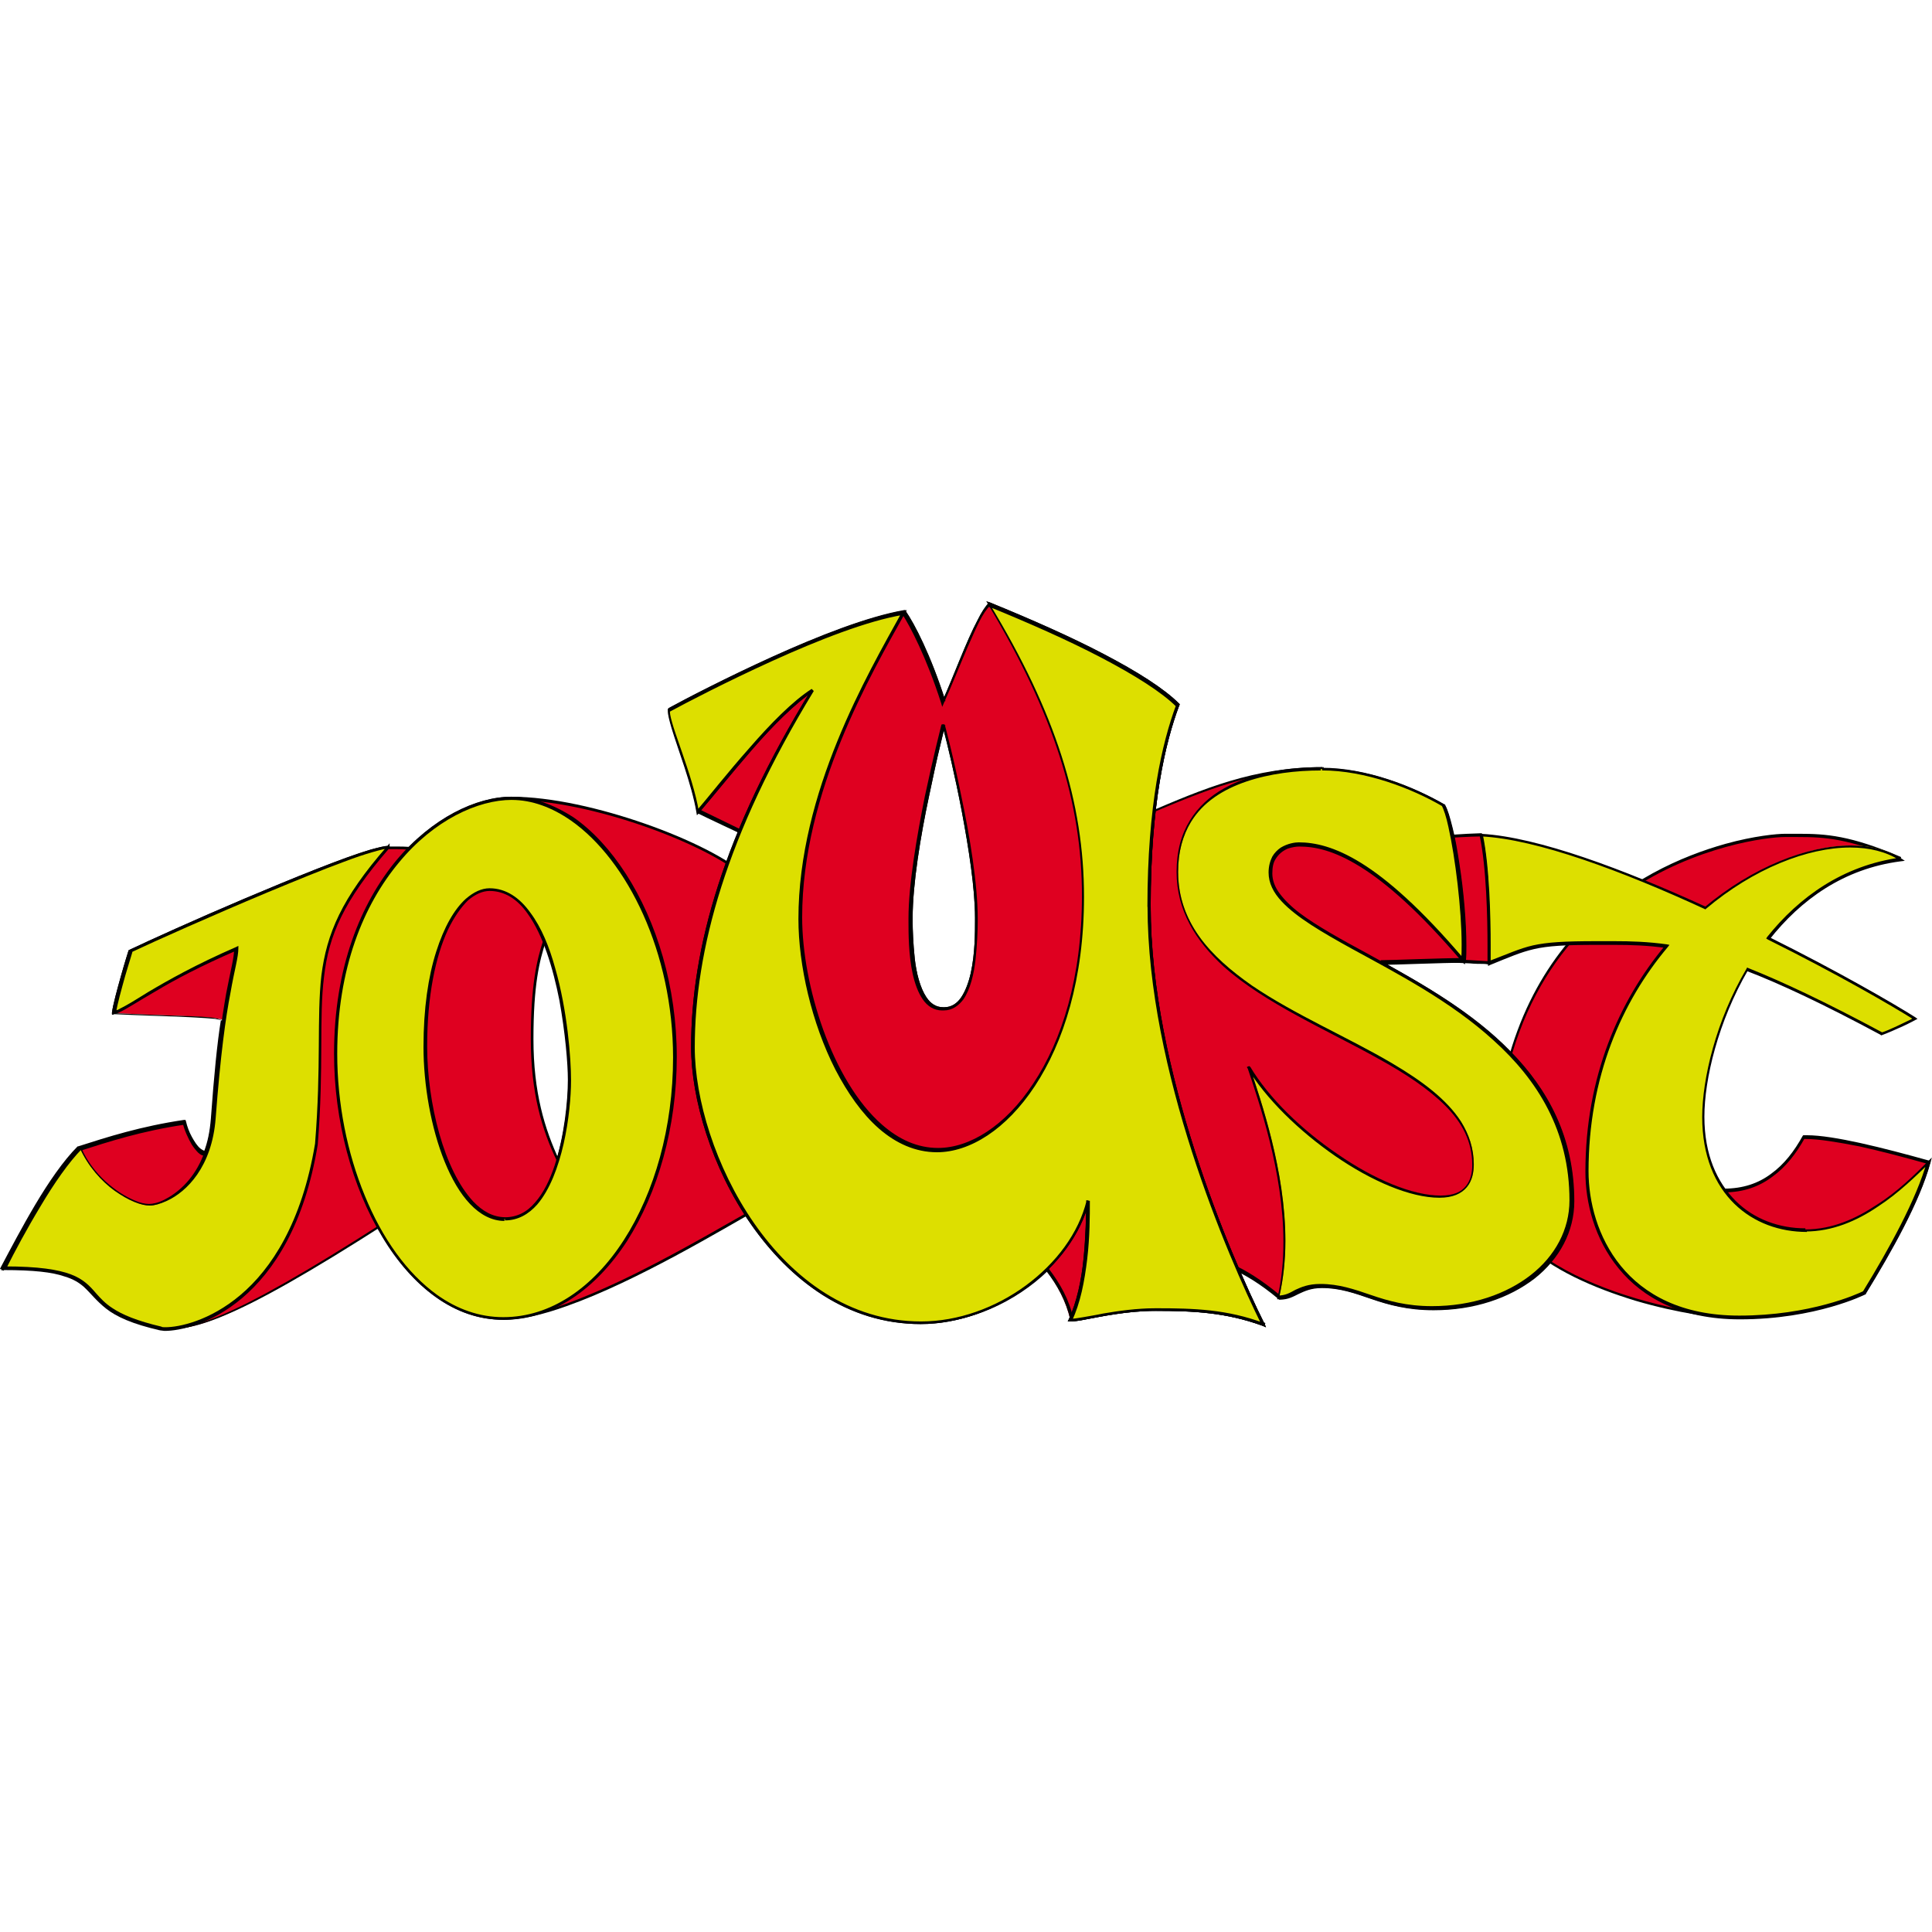 <?xml version="1.0" encoding="utf-8"?>
<!-- Generator: Adobe Illustrator 26.5.0, SVG Export Plug-In . SVG Version: 6.00 Build 0)  -->
<svg version="1.1" id="Layer_1" xmlns="http://www.w3.org/2000/svg" xmlns:xlink="http://www.w3.org/1999/xlink" x="0px" y="0px"
	 viewBox="0 0 512 512" style="enable-background:new 0 0 512 512;" xml:space="preserve">
<style type="text/css">
	.st0{fill:#DF0020;}
	.st1{fill:#DDDF00;}
</style>
<g id="XMLID_1_">
	<path id="XMLID_3_" class="st0" d="M102.83,224.6c-7.01,0-56.48,21.86-68.4,27.61c0,0-3.78,12.19-4.34,16.26
		c16.54,0.84,29.15,0.84,29.15,2.1c-0.84,6.17-1.82,14.58-2.66,26.21c-0.28,3.36-0.98,6.31-1.82,8.83c-2.1,0-4.77-4.63-5.61-8.13
		c-11.35,1.68-20.18,4.49-28.03,7.01c-7.43,7.43-15.7,22.99-20.32,31.82c31.82,0,15.14,9.95,41.63,15.98
		c7.71,0,15.56,0.42,60.83-28.87c0-43.73,8.69-97.69,7.57-97.97C108.43,224.32,103.95,224.6,102.83,224.6z"/>
	<path id="XMLID_4_" d="M102.83,224.6v-0.42c-0.98,0-2.52,0.42-4.63,0.98c-7.15,2.1-20.6,7.57-33.5,13.03
		c-12.89,5.47-25.23,11.07-30.55,13.6l-0.14,0.14v0.14c0,0-0.98,3.08-1.96,6.59c-0.98,3.5-2.1,7.57-2.38,9.67v0.42h0.42
		c8.27,0.42,15.56,0.56,20.74,0.84c2.66,0.14,4.77,0.28,6.17,0.42c0.7,0.14,1.26,0.28,1.54,0.28c0.14,0,0.28,0.14,0.28,0.14l0,0l0,0
		h-0.14l0,0l0,0h-0.14l0.14-0.14h-0.14v0.14l0.14-0.14h-0.14h0.42h-0.42c-0.98,6.17-1.82,14.58-2.66,26.21l0,0
		c-0.28,3.36-0.84,6.17-1.82,8.69l0.42,0.14v-0.28c-0.28,0-0.84-0.28-1.4-0.7c-0.84-0.7-1.54-1.82-2.24-3.08
		c-0.7-1.26-1.26-2.8-1.54-4.06l-0.14-0.42h-0.42c-11.35,1.68-20.18,4.49-28.03,7.01h-0.14l0,0c-3.78,3.78-7.71,9.53-11.21,15.42
		c-3.5,5.89-6.73,12.05-9.11,16.54l-0.28,0.56h0.98c7.99,0,12.89,0.56,16.12,1.68c2.38,0.7,3.92,1.68,5.19,2.8
		c1.82,1.68,3.22,3.64,5.89,5.75c2.66,2.1,6.87,4.06,14.3,5.75l0,0l0,0c0.28,0,0.42,0,0.7,0c3.78,0,7.99-0.14,16.54-3.78
		c8.69-3.64,21.86-10.93,43.87-25.09l0.14-0.14l0,0c0-20.6,1.96-43.59,3.78-61.95c0.98-9.25,1.96-17.38,2.66-23.55
		c0.42-3.08,0.7-5.75,0.84-7.71c0.28-1.96,0.28-3.36,0.28-4.2c0-0.14,0-0.28,0-0.42v-0.14l-0.14-0.14l-0.14-0.14l-0.14,0.42
		l0.14-0.42c-1.54-0.7-3.78-0.7-5.61-0.7c-1.26,0-2.38,0-2.8,0v0.28v0.42c0.56,0,1.54,0,2.8,0c1.82,0,3.92,0.14,5.33,0.7l0,0l0,0
		l0.14-0.28l-0.28,0.28l0.14,0.14l0.14-0.28l-0.28,0.28l0.14-0.14h-0.28v0.14l0.14-0.14h-0.28c0,0,0,0.14,0,0.42
		c0,0.7-0.14,2.1-0.28,4.06c-1.54,14.02-7.43,57.18-7.43,93.35h0.42l-0.28-0.28c-22,14.16-35.18,21.44-43.73,25.09
		c-8.55,3.64-12.61,3.78-16.26,3.78c-0.28,0-0.42,0-0.7,0v0.42l0.14-0.42c-6.59-1.54-10.51-3.22-13.03-4.91
		c-1.96-1.26-3.22-2.66-4.34-3.92c-1.68-1.96-3.36-3.78-6.73-5.05s-8.55-2.1-17.52-2.1v0.42l0.42,0.14
		c2.24-4.49,5.47-10.51,9.11-16.54c3.5-5.89,7.43-11.63,11.07-15.28l-0.28-0.28l0.14,0.42c7.85-2.52,16.54-5.33,27.89-7.01v-0.42
		l-0.42,0.14c0.42,1.82,1.4,3.92,2.38,5.61c0.56,0.84,1.12,1.54,1.68,2.1c0.56,0.56,1.26,0.84,1.82,0.84h0.28l0.14-0.28
		c0.98-2.52,1.54-5.47,1.82-8.83l0,0l0,0c0.84-11.63,1.82-20.04,2.66-26.21l0,0l0,0c0-0.14,0-0.28-0.14-0.28
		c-0.14-0.14-0.28-0.28-0.42-0.42c-0.28-0.14-0.7-0.28-1.26-0.42c-1.96-0.42-5.61-0.56-10.37-0.7s-10.79-0.42-17.38-0.7v0.42h0.42
		c0.28-1.96,1.4-6.03,2.38-9.53c0.56-1.82,0.98-3.36,1.4-4.63c0.42-1.26,0.56-1.96,0.56-1.96l-0.42-0.14l0.14,0.42
		c5.89-2.8,21.3-9.67,36.02-15.84c7.43-3.08,14.58-6.03,20.32-8.13c2.94-1.12,5.47-1.96,7.43-2.52c1.96-0.56,3.5-0.98,4.34-0.98
		v-0.98H102.83z"/>
	<path id="XMLID_5_" class="st1" d="M102.83,224.6c-7.01,0-56.48,21.86-68.4,27.61c0,0-3.78,12.19-4.34,16.26
		c2.66,0,11.07-7.57,32.38-16.82c0,4.91-3.5,11.63-5.89,45.13c-1.4,16.96-12.75,22.71-16.96,22.71c-4.34,0-14.02-5.47-18.36-15.14
		c-7.43,7.43-15.7,22.99-20.32,31.82c31.82,0,15.14,9.95,41.63,15.98c5.19,0.84,33.78-3.78,41.35-48.92
		C87.13,261.61,78.72,252.22,102.83,224.6L102.83,224.6z"/>
	<path id="XMLID_6_" d="M102.83,224.6v-0.42c-0.98,0-2.52,0.42-4.63,0.98c-7.15,2.1-20.6,7.57-33.5,13.03
		c-12.89,5.47-25.23,11.07-30.55,13.6l-0.14,0.14v0.14c0,0-0.98,3.08-1.96,6.59c-0.98,3.5-2.1,7.57-2.38,9.67v0.42h0.42
		c0.42,0,0.84-0.14,1.4-0.42c1.96-0.84,5.05-2.94,9.95-5.75c4.91-2.94,11.77-6.59,21.16-10.65l-0.14-0.42h-0.42
		c0,2.38-0.84,5.19-2.1,11.77c-1.12,6.45-2.66,16.54-3.92,33.36l0,0c-0.7,8.41-3.78,14.02-7.29,17.52c-1.68,1.68-3.5,2.94-5.19,3.78
		c-1.68,0.84-3.08,1.12-4.06,1.12c-0.98,0-2.38-0.28-3.92-0.98c-4.63-1.96-10.93-6.73-14.02-13.88l-0.28-0.56l-0.42,0.42
		c-3.78,3.78-7.71,9.53-11.21,15.42s-6.73,12.05-9.11,16.54l-0.28,0.56h0.7c7.99,0,12.89,0.56,16.12,1.68
		c2.38,0.7,3.92,1.68,5.19,2.8c1.82,1.68,3.22,3.64,5.89,5.75c2.66,2.1,6.87,4.06,14.3,5.75l0,0l0,0c0.28,0,0.84,0.14,1.26,0.14
		c3.78,0,12.19-1.68,20.46-8.69s16.54-19.34,20.04-40.65l0,0l0,0c1.68-20.88,0.28-33.64,1.68-44.57
		c1.26-10.93,5.19-20.04,17.1-33.78L102.83,224.6h-0.42l0,0H102.83v-0.42V224.6h0.42l0,0v-1.12l-0.7,0.84
		c-12.05,13.74-15.98,23.13-17.38,34.2c-1.26,11.07,0,23.83-1.68,44.57h0.42h-0.42c-3.5,21.02-11.63,33.22-19.76,40.09
		c-8.13,6.87-16.26,8.55-19.9,8.55c-0.42,0-0.84,0-1.12-0.14v0.42l0.14-0.42c-6.59-1.54-10.51-3.22-13.03-4.91
		c-1.96-1.26-3.22-2.66-4.34-3.92c-1.68-1.96-3.36-3.78-6.73-5.05c-3.36-1.26-8.55-2.1-17.52-2.1v0.42l0.42,0.14
		c2.24-4.49,5.47-10.51,9.11-16.54c3.5-5.89,7.43-11.63,11.07-15.28l-0.28-0.28l-0.42,0.14c2.24,4.91,5.75,8.83,9.25,11.35
		c1.82,1.26,3.5,2.24,5.19,2.94c1.68,0.7,3.08,0.98,4.2,0.98c1.12,0,2.66-0.42,4.49-1.26c5.19-2.38,11.91-8.97,12.89-21.86l0,0l0,0
		c1.26-16.68,2.66-26.77,3.92-33.22c1.12-6.45,2.1-9.39,2.1-11.91v-0.56l-0.56,0.28c-10.65,4.63-18.08,8.83-23.27,11.91
		c-2.52,1.54-4.49,2.8-6.03,3.64c-0.7,0.42-1.4,0.7-1.82,0.98c-0.56,0.28-0.84,0.28-1.12,0.28v0.42h0.42
		c0.28-1.96,1.4-6.03,2.38-9.53c0.56-1.82,0.98-3.36,1.4-4.63c0.42-1.26,0.56-1.96,0.56-1.96l-0.42-0.14l0.14,0.42
		c5.89-2.8,21.3-9.67,36.02-15.84c7.43-3.08,14.58-6.03,20.32-8.13c2.94-1.12,5.47-1.96,7.43-2.52c1.96-0.56,3.5-0.98,4.34-0.98
		h0.42v-0.42h-0.56V224.6z"/>
	<path id="XMLID_9_" class="st0" d="M197.57,232.31c-9.81-8.83-40.93-20.74-62.09-20.74c-18.22,0-46.67,22-46.67,67.7
		c0,35.32,18.92,70.22,44.43,70.22c18.92,0,54.52-22,67.7-29.29C201.08,320.19,207.38,241.14,197.57,232.31 M147.82,307.72
		c-3.92-8.41-6.87-18.22-6.87-32.38c0-14.16,1.54-20.88,3.36-26.21c5.19,12.33,6.73,29.71,6.73,37
		C151.04,291.74,150.2,300.29,147.82,307.72L147.82,307.72z"/>
	<path id="XMLID_12_" d="M197.85,232.03c-4.91-4.49-15.28-9.67-26.91-13.74c-11.63-4.06-24.81-7.15-35.46-7.15
		c-9.25,0-21.02,5.61-30.41,16.82c-9.39,11.35-16.54,28.31-16.54,51.3c0,17.66,4.77,35.32,12.75,48.49
		c3.92,6.59,8.83,12.19,14.16,15.98c5.47,3.92,11.49,6.03,17.94,6.03c4.77,0,10.65-1.4,16.82-3.64
		c18.64-6.59,41.21-20.32,51.02-25.79l0.14-0.14v-0.28c0,0,1.96-25.09,1.96-48.64c0-9.11-0.28-17.94-1.12-25.09
		c-0.42-3.5-0.98-6.59-1.68-9.11C199.96,234.84,199.12,233.01,197.85,232.03l-0.56,0.56c0.98,0.84,1.82,2.66,2.52,5.05
		c2.1,7.29,2.8,20.32,2.8,33.92c0,11.77-0.56,23.83-0.98,33.08c-0.28,4.63-0.56,8.41-0.7,11.21c-0.14,1.4-0.14,2.38-0.28,3.22
		c0,0.7-0.14,1.12-0.14,1.12h0.42l-0.14-0.42c-6.59,3.64-18.78,10.93-31.68,17.38c-6.45,3.22-13.03,6.17-19.2,8.41
		s-11.91,3.5-16.54,3.5c-6.31,0-12.19-2.1-17.52-5.89c-7.99-5.75-14.58-15-19.2-26.35c-4.63-11.21-7.29-24.39-7.29-37.56
		c0-22.71,7.01-39.52,16.4-50.74c9.25-11.21,20.88-16.54,29.85-16.54c10.51,0,23.55,2.94,35.18,7.01
		c11.63,4.06,21.86,9.25,26.63,13.6L197.85,232.03L197.85,232.03z M147.82,307.72l0.42-0.14c-3.92-8.41-6.87-18.08-6.87-32.24
		c0-14.16,1.54-20.74,3.36-26.07l-0.42-0.14l-0.42,0.14c5.19,12.19,6.73,29.71,6.73,36.72c0,5.47-0.84,14.02-3.22,21.58l0,0l0,0
		h0.42l0.42-0.14L147.82,307.72h0.42l0,0H147.82l0.42,0.14c2.38-7.57,3.22-16.12,3.22-21.72c0-7.29-1.54-24.67-6.73-37.14
		l-0.42-0.98l-0.28,0.98c-1.82,5.47-3.36,12.19-3.36,26.35c0,14.3,2.94,24.11,7.01,32.52l0.84-0.14H147.82z"/>
	<path id="XMLID_15_" class="st1" d="M135.62,211.43c-18.22,0-46.67,22-46.67,67.7c0,35.32,18.92,70.22,44.43,70.22
		s45.41-32.1,45.41-69.24S157.35,211.43,135.62,211.43 M133.94,323c-13.17,0-21.16-25.79-21.16-45.69
		c0-27.05,9.11-41.63,16.96-41.63c16.96,0,21.16,38.68,21.16,50.46C151.04,297.77,147.26,323,133.94,323z"/>
	<path id="XMLID_18_" d="M135.62,211.15c-9.25,0-21.02,5.61-30.41,16.82c-9.39,11.35-16.54,28.31-16.54,51.3
		c0,17.66,4.77,35.32,12.75,48.49c3.92,6.59,8.83,12.19,14.16,15.98c5.47,3.92,11.49,6.03,17.94,6.03
		c12.89,0,24.39-8.13,32.66-20.88c8.13-12.75,13.17-30.13,13.17-48.78s-5.33-35.88-13.46-48.49c-4.06-6.31-8.83-11.49-13.88-15
		C146.56,213.11,141.09,211.15,135.62,211.15v0.84c5.33,0,10.65,1.96,15.7,5.47c15,10.51,27.05,35.04,27.05,62.79
		c0,18.5-4.91,35.74-13.03,48.35c-8.13,12.61-19.34,20.46-31.96,20.46c-6.31,0-12.19-2.1-17.52-5.89c-7.99-5.75-14.58-15-19.2-26.35
		c-4.63-11.21-7.29-24.39-7.29-37.56c0-22.71,7.01-39.52,16.4-50.74c9.25-11.21,20.88-16.54,29.85-16.54V211.15L135.62,211.15z
		 M133.94,323v-0.42c-3.22,0-6.03-1.54-8.55-4.2c-3.78-4.06-6.87-10.51-8.97-17.94c-2.1-7.43-3.22-15.7-3.22-23.13
		c0-13.46,2.24-23.83,5.47-30.83c1.68-3.5,3.5-6.03,5.33-7.85c1.96-1.68,3.92-2.52,5.75-2.52c4.06,0,7.43,2.24,10.09,6.03
		c4.06,5.61,6.73,14.44,8.41,22.99c1.54,8.55,2.24,16.68,2.24,21.02c0,5.75-0.98,15-3.5,22.71c-1.26,3.78-2.94,7.29-5.19,9.81
		c-2.1,2.52-4.77,3.92-7.99,3.92V323v0.42c3.5,0,6.31-1.68,8.55-4.2c3.36-3.92,5.61-9.95,7.01-16.12c1.4-6.17,1.96-12.47,1.96-16.82
		c0-5.89-0.98-18.5-4.2-29.71c-1.54-5.61-3.64-10.79-6.59-14.72c-2.8-3.92-6.45-6.45-10.79-6.45c-2.1,0-4.2,0.98-6.31,2.8
		c-3.08,2.8-5.75,7.43-7.85,14.02c-2.1,6.59-3.36,15-3.36,25.23c0,9.95,1.96,21.44,5.61,30.41c1.82,4.49,4.06,8.41,6.73,11.21
		c2.66,2.8,5.75,4.49,9.11,4.49V323H133.94z"/>
	<path id="XMLID_19_" class="st0" d="M503.68,227.55c-15.56-6.59-21.58-6.17-30.55-6.17s-77.09,8.69-77.09,90.82
		c0,26.49,49.06,36.86,64.89,36.86c20.04,0,33.08-6.59,33.08-6.59c6.87-11.21,14.3-24.39,17.1-34.62
		c-12.47-3.5-26.49-6.87-33.08-6.59c-4.63,8.13-10.93,14.3-21.16,14.3c-19.9-22.85,2.8-68.12,16.26-77.51
		C481.54,222.08,503.68,227.55,503.68,227.55z"/>
	<path id="XMLID_20_" d="M503.68,227.55l0.14-0.42c-13.46-5.75-19.9-6.17-27.19-6.17c-1.12,0-2.24,0-3.5,0
		c-2.24,0-8.27,0.56-15.84,2.66c-11.49,3.22-26.91,9.81-39.38,23.41s-22.15,34.2-22.15,65.03c0,6.73,3.08,12.47,7.99,17.24
		c7.29,7.15,18.64,12.05,29.71,15.42c10.93,3.22,21.58,4.77,27.61,4.77c20.18,0,33.22-6.59,33.22-6.59h0.14v-0.14
		c6.87-11.21,14.3-24.39,17.1-34.62l0.14-0.42l-0.42-0.14c-6.03-1.68-12.33-3.36-18.08-4.63s-10.79-2.1-14.3-2.1
		c-0.28,0-0.56,0-0.7,0h-0.28l-0.14,0.14c-2.24,4.06-4.91,7.57-8.41,10.09c-3.36,2.52-7.43,3.92-12.47,3.92v0.42l0.28-0.28
		c-5.47-6.31-7.71-14.44-7.71-23.13c0-10.93,3.64-22.85,8.41-32.66c4.77-9.95,10.79-17.8,15.56-21.16h0.14v-0.14
		c2.52-4.63,6.03-7.43,9.95-8.97c3.92-1.68,8.13-2.1,11.63-2.1c2.38,0,4.49,0.28,6.03,0.42c0.7,0.14,1.4,0.28,1.68,0.28
		c0.14,0,0.42,0.14,0.42,0.14c0.14,0,0.14,0,0.14,0l0.28-0.7L503.68,227.55l0.14-0.42c0,0-3.64-0.84-8.55-0.84
		c-3.64,0-7.99,0.42-12.05,2.1c-4.06,1.68-7.85,4.63-10.37,9.39l0.42,0.14l-0.28-0.28c-4.91,3.5-10.93,11.49-15.84,21.44
		c-4.77,9.95-8.41,21.86-8.41,33.08c0,8.83,2.24,17.1,7.85,23.69l0.14,0.14h0.14c5.19,0,9.39-1.54,12.89-4.2
		c3.5-2.52,6.31-6.17,8.55-10.23l-0.42-0.14v0.42c0.28,0,0.42,0,0.7,0c3.36,0,8.41,0.84,14.16,1.96c5.75,1.26,12.05,2.94,18.08,4.63
		l0.14-0.42l-0.42-0.14c-2.8,10.09-10.09,23.27-16.96,34.48l0.28,0.28l-0.14-0.42c0,0,0,0-0.14,0.14c-1.4,0.7-14.02,6.45-32.8,6.45
		c-7.85,0-23.97-2.66-38.12-8.55c-7.15-2.94-13.74-6.73-18.5-11.35c-4.77-4.63-7.85-10.09-7.85-16.68
		c0-40.93,16.96-63.49,35.04-75.83c8.97-6.17,18.36-9.81,25.93-11.91c7.57-2.1,13.46-2.66,15.7-2.66c1.12,0,2.38,0,3.5,0
		c7.29,0,13.46,0.42,26.91,6.03L503.68,227.55l0.14-0.42L503.68,227.55z"/>
	<path id="XMLID_21_" class="st1" d="M478.45,325.94c-14.02,0-27.19-9.67-27.19-29.99c0-9.95,3.64-25.37,11.77-39.1
		c9.11,3.5,20.46,8.97,35.6,16.96c3.08-0.98,8.97-4.06,8.97-4.06c-5.61-3.64-20.74-12.33-38.82-21.3
		c8.27-10.51,19.76-18.92,35.04-20.88c-11.49-7.57-33.36-2.66-51.72,12.89c-21.72-9.95-44.57-18.5-59.29-19.2
		c2.52,11.91,2.1,34.06,2.1,34.06c10.37-4.06,11.21-5.33,28.45-5.33c6.31,0,11.77-0.14,18.5,0.84
		c-12.19,14.44-21.02,34.62-21.02,59.71c0,15.98,9.67,38.68,40.37,38.68c20.04,0,33.08-6.59,33.08-6.59
		c6.87-11.21,14.3-24.39,17.1-34.62C504.1,314.73,492.47,325.94,478.45,325.94z"/>
	<path id="XMLID_22_" d="M478.45,325.94v-0.42c-6.87,0-13.6-2.38-18.5-7.29s-8.27-12.19-8.27-22.29c0-9.95,3.64-25.23,11.63-38.96
		l-0.42-0.14l-0.14,0.42c9.11,3.5,20.46,8.83,35.6,16.96l0.14,0.14h0.14c1.54-0.56,3.78-1.54,5.61-2.38s3.36-1.68,3.36-1.68
		l0.56-0.28l-0.56-0.42c-5.75-3.64-20.74-12.33-38.82-21.3l-0.14,0.42l0.28,0.28c8.27-10.51,19.62-18.78,34.76-20.74l1.12-0.14
		l-0.84-0.56c-3.64-2.38-8.27-3.5-13.46-3.5c-11.63,0-26.07,5.75-38.82,16.4l0.28,0.28l0.14-0.42
		c-21.72-9.95-44.57-18.5-59.43-19.34h-0.56l0.14,0.56c1.82,8.41,2.1,22.15,2.1,29.29c0,1.4,0,2.52,0,3.36c0,0.84,0,1.26,0,1.26V256
		l0.56-0.28c5.19-2.1,7.99-3.36,11.63-4.2c3.64-0.84,8.13-1.12,16.68-1.12c1.54,0,3.08,0,4.49,0c4.49,0,8.97,0.14,13.88,0.84v-0.42
		l-0.28-0.28c-12.19,14.58-21.16,34.76-21.16,59.99c0,8.13,2.38,17.8,8.83,25.65c6.31,7.71,16.54,13.46,32.1,13.46
		c20.18,0,33.22-6.59,33.22-6.59h0.14v-0.14c6.87-11.21,14.3-24.39,17.1-34.62l0.42-1.54l-1.12,1.12
		c-3.36,3.36-7.99,7.99-13.6,11.49c-5.47,3.64-11.77,6.45-18.78,6.45L478.45,325.94l0,0.42c7.15,0,13.6-2.8,19.2-6.59
		c5.61-3.64,10.23-8.27,13.74-11.63l-0.28-0.28l-0.42-0.14c-2.8,10.09-10.09,23.27-16.96,34.48l0.28,0.28l-0.14-0.42
		c0,0,0,0-0.14,0.14c-1.4,0.7-14.02,6.45-32.8,6.45c-15.28,0-25.23-5.61-31.4-13.17c-6.17-7.57-8.55-17.1-8.55-25.09
		c0-24.95,8.83-44.99,21.02-59.43l0.42-0.56l-0.7-0.14c-5.05-0.7-9.53-0.84-14.02-0.84c-1.54,0-2.94,0-4.49,0
		c-8.69,0-13.17,0.28-16.96,1.12c-3.64,0.84-6.59,2.24-11.77,4.2l0.14,0.42h0.42c0,0,0-1.82,0-4.63c0-7.15-0.28-20.88-2.1-29.43
		l-0.42,0.14v0.42c14.72,0.7,37.56,9.25,59.15,19.2l0.28,0.14l0.14-0.14c12.61-10.65,26.91-16.26,38.26-16.26
		c5.05,0,9.53,1.12,13.03,3.36l0.28-0.28v-0.42c-15.28,2.1-26.91,10.51-35.32,21.02l-0.28,0.42l0.42,0.28
		c18.08,8.97,33.08,17.66,38.82,21.3l0.28-0.28l-0.14-0.42c0,0-0.42,0.14-0.98,0.56c-1.82,0.84-5.61,2.8-7.85,3.5l0.14,0.42
		l0.14-0.42c-15.14-8.13-26.49-13.46-35.6-17.1l-0.28-0.14l-0.14,0.28c-8.13,13.74-11.77,29.29-11.77,39.38
		c0,10.23,3.36,17.94,8.55,22.99c5.19,5.05,12.05,7.43,19.2,7.43v-0.56H478.45z"/>
	<path id="XMLID_23_" class="st0" d="M394.5,255.16c0,0,0.56-22.15-2.1-34.06c-9.39,0.28-19.34,1.54-19.34,1.54l6.59,31.82
		C386.37,254.74,394.5,255.16,394.5,255.16z"/>
	<path id="XMLID_24_" d="M394.5,255.16h0.42c0,0,0-1.82,0-4.63c0-7.15-0.28-20.88-2.1-29.43l-0.14-0.28h-0.28
		c-9.39,0.28-19.34,1.54-19.34,1.54h-0.42l6.73,32.52h0.28c3.36,0.14,7.01,0.28,9.81,0.42c1.4,0.14,2.66,0.14,3.5,0.14
		c0.84,0,1.4,0.14,1.4,0.14h0.42v-0.42L394.5,255.16v-0.42c0,0-8.13-0.56-14.72-0.7v0.42l0.42-0.14l-6.59-31.82l-0.42,0.14v0.42
		c0,0,0.56-0.14,1.68-0.14c3.22-0.42,10.51-1.12,17.66-1.26v-0.42l-0.42,0.14c1.82,8.41,2.1,22.15,2.1,29.29c0,1.4,0,2.52,0,3.36
		c0,0.84,0,1.26,0,1.26L394.5,255.16v-0.42V255.16z"/>
	<path id="XMLID_25_" class="st0" d="M350.49,203.72c11.49,0,23.97,4.77,32.1,9.53c2.8,4.77,6.17,29.85,5.33,41.07
		c-6.17,0-18.5,0.56-21.86,0.56c22.85,12.47,50.6,29.43,50.6,63.07c0,15.84-15.56,28.45-36.86,28.45c-13.46,0-20.04-5.89-29.57-5.89
		c-6.17,0-7.01,3.08-11.21,3.08c-9.95-8.41-16.12-9.39-18.92-9.95c-23.41-63.63-22.15-81.57-15.98-118.01
		C318.95,209.47,332.27,203.72,350.49,203.72L350.49,203.72z"/>
	<path id="XMLID_26_" d="M350.49,203.72v0.42c11.49,0,23.83,4.77,31.96,9.53l0.14-0.42l-0.42,0.14c0.56,0.98,1.26,3.08,1.82,5.75
		c1.82,8.13,3.5,21.86,3.5,31.12c0,1.4,0,2.8-0.14,4.06h0.42v-0.42c-6.17,0-18.64,0.56-21.86,0.56l-0.14,0.7
		c11.35,6.31,23.97,13.6,33.78,23.55c9.81,9.95,16.68,22.43,16.68,39.1c0,7.71-3.78,14.72-10.23,19.76
		c-6.45,5.05-15.56,8.27-26.21,8.27c-6.73,0-11.63-1.4-16.12-2.94s-8.55-2.94-13.46-2.94c-3.22,0-5.05,0.84-6.59,1.54
		c-1.54,0.84-2.66,1.54-4.77,1.54v0.42l0.28-0.28c-5.05-4.2-9.11-6.59-12.19-7.99c-3.22-1.4-5.47-1.82-6.87-2.1l-0.14,0.42
		l0.42-0.14c-14.86-40.51-19.76-62.51-19.76-82.55c0-11.35,1.54-22.15,3.78-35.32h-0.42l0.14,0.42c15-6.31,28.17-12.05,46.25-12.05
		h0.7l-0.42-0.7L350.49,203.72v0.42V203.72l-0.28,0.28l0,0L350.49,203.72v-0.42c-18.22,0-31.68,5.75-46.67,12.19l-0.14,0.14v0.28
		c-2.24,13.17-3.78,23.97-3.78,35.46c0,20.18,4.91,42.19,19.9,82.83l0.14,0.28h0.28c1.4,0.28,3.5,0.56,6.59,1.96
		c3.08,1.4,7.01,3.64,12.05,7.85l0.14,0.14h0.14c2.24,0,3.64-0.84,5.05-1.54c1.54-0.7,3.22-1.54,6.17-1.54
		c4.77,0,8.69,1.4,13.17,2.94c4.49,1.54,9.53,2.94,16.4,2.94c10.79,0,20.04-3.22,26.77-8.41c6.59-5.19,10.51-12.47,10.51-20.46
		c0-16.96-7.01-29.71-16.96-39.81c-9.81-10.09-22.57-17.38-33.92-23.69l-0.14,0.42v0.42c3.36,0,15.84-0.56,21.86-0.56h0.42v-0.42
		c0.14-1.26,0.14-2.52,0.14-4.06c0-6.17-0.7-14.44-1.82-21.58c-0.56-3.64-1.12-7.01-1.82-9.67c-0.7-2.8-1.26-4.77-1.96-6.03v-0.14
		h-0.14c-8.27-4.77-20.6-9.67-32.38-9.67h-0.7l0.42,0.7L350.49,203.72z"/>
	<path id="XMLID_27_" class="st1" d="M350.49,203.72c-17.8,0-38.26,5.61-38.26,27.33c0,40.51,78.35,44.57,78.35,77.51
		c0,4.2-1.68,8.41-8.69,8.41c-15.28,0-40.79-17.8-50.74-34.34c3.92,11.77,13.17,38.54,7.85,61.11c4.2,0,5.05-3.08,11.21-3.08
		c9.53,0,16.12,5.89,29.57,5.89c21.44,0,36.86-12.61,36.86-28.45c0-56.9-79.75-65.87-79.75-86.76c0-6.73,5.61-7.57,7.57-7.57
		c8.13,0,20.88,4.2,43.45,30.69c0.84-11.21-2.52-36.3-5.33-41.07C374.45,208.49,361.98,203.72,350.49,203.72L350.49,203.72z"/>
	<path id="XMLID_28_" d="M350.49,203.72v-0.42c-8.97,0-18.5,1.4-26.07,5.61c-3.78,2.1-6.87,4.91-9.11,8.55s-3.5,8.13-3.5,13.6
		c0,10.23,5.05,18.22,12.33,24.95c11.07,9.95,27.61,16.96,41.35,24.67c6.87,3.78,13.03,7.85,17.52,12.33
		c4.49,4.49,7.15,9.53,7.15,15.7c0,2.1-0.42,4.06-1.68,5.61s-3.22,2.52-6.73,2.52c-7.43,0-17.66-4.34-27.19-10.93
		c-9.53-6.45-18.36-15-23.27-23.27l-0.7,0.28c3.08,9.25,9.53,27.75,9.53,46.11c0,5.05-0.42,9.95-1.54,14.72l-0.14,0.56h0.56
		c2.24,0,3.64-0.84,5.05-1.54c1.54-0.7,3.22-1.54,6.17-1.54c4.77,0,8.69,1.4,13.17,2.94c4.49,1.54,9.53,2.94,16.4,2.94
		c10.79,0,20.04-3.22,26.77-8.41c6.59-5.19,10.51-12.47,10.51-20.46c0-14.3-5.05-25.65-12.61-34.9
		c-11.35-13.88-28.17-22.99-42.19-30.69c-7.01-3.78-13.32-7.29-17.8-10.65c-2.24-1.68-4.06-3.5-5.33-5.19
		c-1.26-1.68-1.96-3.5-1.96-5.33c0-1.68,0.28-2.94,0.84-3.78c0.84-1.4,1.96-2.24,3.22-2.8c1.26-0.42,2.38-0.56,3.08-0.56
		c4.06,0,9.11,0.98,16.12,5.33c7.01,4.34,15.7,11.91,27.05,25.23l0.7,0.7l0.14-0.98c0.14-1.26,0.14-2.52,0.14-4.06
		c0-6.17-0.7-14.44-1.82-21.58c-0.56-3.64-1.12-7.01-1.82-9.67c-0.7-2.8-1.26-4.77-1.96-6.03v-0.14h-0.14
		c-8.27-4.77-20.6-9.67-32.38-9.67v0.84l0,0v-0.84v0.28v-0.42l0,0v0.84c11.49,0,23.83,4.77,31.96,9.53l0.14-0.42l-0.42,0.14
		c0.56,0.98,1.26,3.08,1.82,5.75c1.82,8.13,3.5,21.86,3.5,31.12c0,1.4,0,2.8-0.14,4.06h0.42l0.28-0.28
		c-11.35-13.32-20.18-21.02-27.19-25.37c-7.01-4.34-12.33-5.47-16.54-5.47c-0.98,0-2.94,0.28-4.77,1.4
		c-0.84,0.56-1.68,1.4-2.24,2.38c-0.56,1.12-0.98,2.52-0.98,4.2c0,2.8,1.26,5.33,3.5,7.71c3.92,4.2,10.65,8.13,18.5,12.47
		c11.77,6.45,26.21,13.88,37.7,24.39c11.49,10.37,20.04,23.83,20.04,42.33c0,7.71-3.78,14.72-10.23,19.76
		c-6.45,5.05-15.56,8.27-26.21,8.27c-6.73,0-11.63-1.4-16.12-2.94c-4.49-1.54-8.55-2.94-13.46-2.94c-3.22,0-5.05,0.84-6.59,1.54
		c-1.54,0.84-2.66,1.54-4.77,1.54v0.42l0.42,0.14c1.12-4.91,1.68-9.95,1.68-15c0-18.5-6.45-37.14-9.53-46.39l-0.42,0.14l-0.28,0.14
		c5.05,8.41,13.88,16.96,23.41,23.55c9.53,6.59,19.9,11.07,27.61,11.07c3.64,0,5.89-1.12,7.29-2.8s1.82-3.92,1.82-6.03
		c0-4.2-1.26-7.99-3.36-11.35c-3.78-5.89-10.37-10.79-18.22-15.42c-11.63-6.87-25.79-12.89-37.14-20.6
		c-5.61-3.92-10.51-8.13-14.02-13.03c-3.5-4.91-5.61-10.51-5.61-17.1c0-5.33,1.26-9.67,3.36-13.17c3.22-5.33,8.55-8.69,14.72-10.79
		c6.17-2.1,13.17-2.94,19.76-2.94v-0.84v0.42H350.49z"/>
	<path id="XMLID_31_" class="st0" d="M283.63,349.77c3.22,0,12.61-2.94,22.71-2.94s18.64,0.42,28.45,3.92
		c-8.97-17.94-30.27-67.28-30.27-110.87c0-27.05,3.92-43.59,7.57-53.26c-7.85-7.85-28.73-17.94-50.04-26.63
		c-3.64,3.64-8.27,17.24-12.19,25.93c-3.92-12.19-8.27-20.46-10.37-23.69c-19.06,3.22-52.84,20.88-62.23,25.93
		c-0.42,3.22,5.75,16.54,7.57,27.05c2.52,1.26,11.07,5.33,11.07,5.33c-8.83,21.44-12.19,40.09-12.19,56.9
		c0,27.33,22,73.02,60.41,73.02c12.19,0,24.39-5.61,33.08-13.88C280.13,340.52,282.51,344.72,283.63,349.77 M250.13,267.35
		L250.13,267.35L250.13,267.35c-8.83-0.14-8.69-19.34-8.69-24.11c0-17.94,8.55-51.16,8.55-51.16l0,0c0,0,8.55,33.08,8.55,51.16
		C258.68,248.01,258.96,267.35,250.13,267.35z"/>
	<path id="XMLID_34_" d="M283.63,350.19c0.84,0,2.1-0.14,3.5-0.42c4.49-0.84,11.63-2.38,19.06-2.38c10.09,0,18.64,0.42,28.31,3.92
		l0.98,0.42l-0.42-0.98c-8.97-17.94-30.13-67.28-30.13-110.59c0-26.91,3.92-43.45,7.57-53.12l0.14-0.28l-0.14-0.14
		c-4.06-4.06-11.21-8.55-20.04-13.17c-8.83-4.63-19.34-9.25-29.99-13.6l-0.28-0.14l-0.14,0.14c-0.98,0.98-1.96,2.52-2.94,4.49
		c-3.08,5.75-6.45,15.14-9.39,21.58l0.42,0.14l0.42-0.14c-3.92-12.33-8.27-20.6-10.51-23.83l-0.14-0.28h-0.28
		c-9.67,1.68-22.85,6.87-34.9,12.33c-12.05,5.47-22.85,11.07-27.47,13.6l-0.14,0.14v0.28c0,0.14,0,0.28,0,0.28
		c0,0.98,0.42,2.52,0.98,4.49c1.68,5.61,5.33,14.86,6.59,22.29v0.14l0.14,0.14c2.52,1.26,11.21,5.33,11.21,5.33l0.14-0.42
		l-0.42-0.14c-8.83,21.44-12.19,40.23-12.19,57.04c0,13.74,5.47,32.1,15.84,46.95c10.37,14.86,25.51,26.49,44.99,26.49
		c12.33,0,24.67-5.61,33.36-14.02l-0.28-0.28l-0.28,0.28c3.08,3.92,5.33,8.13,6.45,13.03l0.84-0.14c-1.12-5.19-3.5-9.39-6.59-13.46
		l-0.28-0.42l-0.28,0.28c-8.55,8.27-20.74,13.88-32.8,13.88c-19.06,0-34.06-11.35-44.29-26.07s-15.7-32.94-15.7-46.53
		c0-16.68,3.5-35.32,12.19-56.76l0.14-0.42l-0.28-0.14c0,0-0.56-0.28-1.4-0.7c-2.52-1.26-7.85-3.78-9.81-4.77l-0.14,0.42h0.42
		c-0.84-5.05-2.8-10.93-4.49-15.84c-0.84-2.52-1.68-4.77-2.24-6.59c-0.56-1.82-0.98-3.36-0.98-4.2c0-0.14,0-0.14,0-0.28h-0.42
		l0.14,0.42c4.63-2.52,15.42-8.13,27.47-13.6s25.23-10.65,34.62-12.19v-0.42l-0.28,0.28c2.1,3.22,6.45,11.49,10.37,23.69l0.28,0.98
		l0.42-0.98c1.96-4.34,4.2-9.95,6.31-14.86c1.12-2.52,2.1-4.77,3.08-6.73c0.98-1.96,1.96-3.36,2.8-4.2l-0.28-0.28l-0.14,0.42
		c10.65,4.34,21.16,8.97,29.99,13.6c8.83,4.63,15.98,9.11,19.9,13.03l0.28-0.28l-0.42-0.14c-3.64,9.81-7.57,26.35-7.57,53.4
		c0,43.59,21.3,92.93,30.27,111.01l0.42-0.14l0.14-0.42c-9.81-3.64-18.5-3.92-28.59-3.92c-5.05,0-9.95,0.7-14.02,1.4
		c-1.96,0.42-3.78,0.7-5.33,0.98c-1.54,0.28-2.66,0.42-3.36,0.42v0.7H283.63z M250.13,267.35v-0.42l0,0V267.35h0.28l0,0v-0.42h-0.42
		c-1.96,0-3.36-0.98-4.49-2.66c-1.68-2.52-2.66-6.45-3.08-10.23c-0.42-3.92-0.56-7.71-0.56-9.95c0-0.28,0-0.7,0-0.84
		c0-8.97,2.1-21.72,4.34-32.24c1.12-5.33,2.1-9.95,2.94-13.32c0.42-1.68,0.7-3.08,0.98-4.06c0.28-0.98,0.42-1.4,0.42-1.4l-0.42-0.14
		v0.42l0,0v-0.42l-0.42,0.14c0,0,0.14,0.56,0.42,1.4c0.84,3.22,2.94,11.77,4.77,21.44c1.82,9.67,3.5,20.32,3.5,28.17
		c0,0.28,0,0.56,0,0.84c0,2.94,0,8.69-1.12,13.74c-0.56,2.52-1.4,4.77-2.52,6.45s-2.66,2.66-4.49,2.66l0,0l0,0L250.13,267.35v0.42
		c2.24,0,3.92-1.26,5.19-2.94c1.82-2.66,2.8-6.73,3.22-10.65c0.42-3.92,0.56-7.71,0.56-9.95c0-0.28,0-0.7,0-0.84
		c0-9.11-2.1-21.86-4.34-32.38c-2.1-10.51-4.34-18.78-4.34-18.78l-0.14-0.28h-0.42h-0.28l-0.14,0.28c0,0-2.1,8.27-4.34,18.78
		c-2.1,10.51-4.34,23.27-4.34,32.38c0,0.28,0,0.56,0,0.84c0,2.94,0,8.83,1.12,13.88c0.56,2.52,1.4,4.91,2.66,6.73
		c1.26,1.82,2.94,2.94,5.19,2.94L250.13,267.35h-0.42l0,0v0.42h0.56L250.13,267.35v0.42V267.35z"/>
	<path id="XMLID_37_" class="st0" d="M304.52,240.02c0-27.05,3.92-43.59,7.57-53.26c-7.85-7.85-28.73-17.94-50.04-26.63
		c-3.64,3.64-8.27,17.24-12.19,25.93c-3.92-12.19-8.27-20.46-10.37-23.69c-19.06,3.22-52.84,20.88-62.23,25.93
		c-0.42,3.22,5.75,16.54,7.57,27.05c6.87-7.85,20.46-25.93,30.55-32.38c-23.41,38.12-31.68,68.68-31.68,94.61
		c0,27.33,22,73.02,60.41,73.02c19.76,0,39.95-14.72,44.29-32.38c0,7.85-0.42,22.71-4.63,31.68c3.22,0,12.61-2.94,22.71-2.94
		s18.64,0.42,28.45,3.92C325.68,332.95,304.52,283.61,304.52,240.02 M250.13,267.35L250.13,267.35L250.13,267.35
		c-8.83-0.14-8.69-19.34-8.69-24.11c0-17.94,8.55-51.16,8.55-51.16l0,0c0,0,8.55,33.08,8.55,51.16
		C258.68,248.01,258.96,267.35,250.13,267.35z"/>
	<path id="XMLID_40_" d="M304.94,240.02c0-26.91,3.92-43.45,7.57-53.12l0.14-0.28l-0.14-0.14c-4.06-4.06-11.21-8.55-20.04-13.17
		c-8.83-4.63-19.34-9.25-29.99-13.6l-0.28-0.14l-0.14,0.14c-0.98,0.98-1.96,2.52-2.94,4.49c-3.08,5.75-6.45,15.14-9.39,21.58
		l0.42,0.14l0.42-0.14c-3.92-12.33-8.27-20.6-10.51-23.83l-0.14-0.28h-0.28c-9.67,1.68-22.85,6.87-34.9,12.33
		c-12.05,5.47-22.85,11.07-27.47,13.6l-0.14,0.14v0.28c0,0.14,0,0.28,0,0.28c0,0.98,0.42,2.52,0.98,4.49
		c1.68,5.61,5.33,14.86,6.59,22.29l0.14,0.84l0.56-0.7c3.36-3.92,8.55-10.37,14.02-16.68s11.49-12.33,16.4-15.56l-0.28-0.28
		l-0.28-0.28c-23.69,38.4-32.1,69.1-32.1,95.03c0,13.74,5.47,32.1,15.84,46.95c10.37,14.86,25.51,26.49,44.99,26.49
		c9.95,0,20.04-3.78,28.17-9.67c8.13-5.89,14.3-14.16,16.54-22.99l-0.42-0.14h-0.42c0,3.92-0.14,9.67-0.7,15.42
		c-0.56,5.75-1.82,11.63-3.92,16.12l-0.28,0.56h0.7c0.84,0,2.1-0.14,3.5-0.42c4.49-0.84,11.63-2.38,19.06-2.38
		c10.09,0,18.64,0.42,28.31,3.92l0.98,0.42l-0.42-0.98C326.1,332.81,304.8,283.47,304.94,240.02h-0.84
		c0,43.59,21.3,92.93,30.27,111.01l0.42-0.14l0.14-0.42c-9.81-3.64-18.5-3.92-28.59-3.92c-5.05,0-9.95,0.7-14.02,1.4
		c-1.96,0.42-3.78,0.7-5.33,0.98c-1.54,0.28-2.66,0.42-3.36,0.42v0.42l0.42,0.14c2.24-4.63,3.36-10.51,4.06-16.4
		c0.7-5.89,0.7-11.49,0.7-15.42l-0.84-0.14c-2.1,8.69-8.13,16.68-16.12,22.57c-7.99,5.89-17.94,9.53-27.75,9.53
		c-19.06,0-34.06-11.35-44.29-26.07s-15.7-32.94-15.7-46.53c0-25.79,8.27-56.34,31.54-94.47l-0.56-0.56
		c-5.05,3.22-11.07,9.39-16.54,15.7c-5.61,6.31-10.65,12.75-14.02,16.68l0.28,0.28h0.42c-0.84-5.05-2.8-10.93-4.49-15.84
		c-0.84-2.52-1.68-4.77-2.24-6.59s-0.98-3.36-0.98-4.2c0-0.14,0-0.14,0-0.28h-0.42l0.14,0.42c4.63-2.52,15.42-8.13,27.47-13.6
		s25.23-10.65,34.62-12.19v-0.42l-0.28,0.28c2.1,3.22,6.45,11.49,10.37,23.69l0.28,0.98l0.42-0.98c1.96-4.34,4.2-9.95,6.31-14.86
		c1.12-2.52,2.1-4.77,3.08-6.73c0.98-1.96,1.96-3.36,2.8-4.2l-0.28-0.28l-0.14,0.42c10.65,4.34,21.16,8.97,29.99,13.6
		s15.98,9.11,19.9,13.03l0.28-0.28l-0.42-0.14c-3.64,9.81-7.57,26.35-7.57,53.4h0.84V240.02z M250.13,267.35v-0.42l0,0V267.35h0.28
		l0,0v-0.42h-0.42c-1.96,0-3.36-0.98-4.49-2.66c-1.68-2.52-2.66-6.45-3.08-10.23c-0.42-3.92-0.56-7.71-0.56-9.95
		c0-0.28,0-0.7,0-0.84c0-8.97,2.1-21.72,4.34-32.24c1.12-5.33,2.1-9.95,2.94-13.32c0.42-1.68,0.7-3.08,0.98-4.06
		c0.28-0.98,0.42-1.4,0.42-1.4l-0.42-0.14v0.42l0,0v-0.42l-0.42,0.14c0,0,0.14,0.56,0.42,1.4c0.84,3.22,2.94,11.77,4.77,21.44
		c1.82,9.67,3.5,20.32,3.5,28.17c0,0.28,0,0.56,0,0.84c0,2.94,0,8.69-1.12,13.74c-0.56,2.52-1.4,4.77-2.52,6.45
		s-2.66,2.66-4.49,2.66l0,0l0,0L250.13,267.35v0.42c2.24,0,3.92-1.26,5.19-2.94c1.82-2.66,2.8-6.73,3.22-10.65
		c0.42-3.92,0.56-7.71,0.56-9.95c0-0.28,0-0.7,0-0.84c0-9.11-2.1-21.86-4.34-32.38c-2.1-10.51-4.34-18.78-4.34-18.78l-0.14-0.28
		h-0.42h-0.28l-0.14,0.28c0,0-2.1,8.27-4.34,18.78c-2.1,10.51-4.34,23.27-4.34,32.38c0,0.28,0,0.56,0,0.84c0,2.94,0,8.83,1.12,13.88
		c0.56,2.52,1.4,4.91,2.66,6.73c1.26,1.82,2.94,2.94,5.19,2.94L250.13,267.35h-0.42l0,0v0.42h0.56L250.13,267.35v0.42V267.35z"/>
	<path id="XMLID_41_" class="st1" d="M304.52,240.02c0-27.05,3.92-43.59,7.57-53.26c-7.85-7.85-28.73-17.94-50.04-26.63
		c17.24,28.73,24.81,52.56,24.81,77.37c0,43.59-21.58,67.28-38.54,67.28c-22.29,0-36.3-37.42-36.3-61.53
		c0-33.5,18.36-64.75,27.33-81.01c-19.06,3.22-52.84,20.88-62.23,25.93c-0.42,3.22,5.75,16.54,7.57,27.05
		c6.87-7.85,20.46-25.93,30.55-32.38c-23.41,38.12-31.68,68.68-31.68,94.61c0,27.33,22,73.02,60.41,73.02
		c19.76,0,39.95-14.72,44.29-32.38c0,7.85-0.42,22.71-4.63,31.68c3.22,0,12.61-2.94,22.71-2.94s18.64,0.42,28.45,3.92
		C325.68,332.95,304.52,283.61,304.52,240.02z"/>
	<path id="XMLID_42_" d="M304.52,240.02h0.42c0-26.91,3.92-43.45,7.57-53.12l0.14-0.28l-0.14-0.14
		c-4.06-4.06-11.21-8.55-20.04-13.17c-8.83-4.63-19.34-9.25-29.99-13.6l-1.12-0.42l0.56,0.98c17.24,28.73,24.81,52.42,24.81,77.09
		c0,21.72-5.33,38.4-12.89,49.76c-7.43,11.35-16.96,17.1-25.23,17.1c-5.47,0-10.37-2.24-14.86-6.17c-6.59-5.75-11.91-15-15.56-25.09
		c-3.64-10.09-5.61-20.88-5.61-29.85c0-33.36,18.36-64.61,27.33-80.73l0.42-0.7l-0.84,0.14c-9.67,1.68-22.85,6.87-34.9,12.33
		c-12.05,5.47-22.85,11.07-27.47,13.6l-0.14,0.14v0.28c0,0.14,0,0.28,0,0.28c0,0.98,0.42,2.52,0.98,4.49
		c1.68,5.61,5.33,14.86,6.59,22.29l0.14,0.84l0.56-0.7c3.36-3.92,8.55-10.37,14.02-16.68s11.49-12.33,16.4-15.56l-0.28-0.28
		l-0.28-0.28c-23.55,38.26-31.96,68.96-31.96,94.89c0,13.74,5.47,32.1,15.84,46.95c10.37,14.86,25.51,26.49,44.99,26.49
		c9.95,0,20.04-3.78,28.17-9.67c8.13-5.89,14.3-14.16,16.54-22.99l-0.42-0.14h-0.42c0,3.92-0.14,9.67-0.7,15.42
		c-0.56,5.75-1.82,11.63-3.92,16.12l-0.28,0.56h0.7c0.84,0,2.1-0.14,3.5-0.42c4.49-0.84,11.63-2.38,19.06-2.38
		c10.09,0,18.64,0.42,28.31,3.92l0.98,0.42l-0.42-0.98c-8.97-17.94-30.13-67.28-30.13-110.59h-0.42h-0.42
		c0,43.59,21.3,92.93,30.27,111.01l0.42-0.14l0.14-0.42c-9.81-3.64-18.5-3.92-28.59-3.92c-5.05,0-9.95,0.7-14.02,1.4
		c-1.96,0.42-3.78,0.7-5.33,0.98c-1.54,0.28-2.66,0.42-3.36,0.42v0.42l0.42,0.14c2.24-4.63,3.36-10.51,4.06-16.4
		s0.7-11.49,0.7-15.42l-0.84-0.14c-2.1,8.69-8.13,16.68-16.12,22.57c-7.99,5.89-17.94,9.53-27.75,9.53
		c-19.06,0-34.06-11.35-44.29-26.07s-15.7-32.94-15.7-46.53c0-25.79,8.27-56.34,31.54-94.47l-0.56-0.56
		c-5.05,3.22-11.07,9.39-16.54,15.7c-5.61,6.31-10.65,12.75-14.02,16.68l0.28,0.28h0.42c-0.84-5.05-2.8-10.93-4.49-15.84
		c-0.84-2.52-1.68-4.77-2.24-6.59c-0.56-1.82-0.98-3.36-0.98-4.2c0-0.14,0-0.14,0-0.28h-0.42l0.14,0.42
		c4.63-2.52,15.42-8.13,27.47-13.6c12.05-5.47,25.23-10.65,34.62-12.19v-0.42l-0.42-0.14c-8.97,16.26-27.33,47.51-27.33,81.15
		c0,12.19,3.5,27.61,9.81,39.95c3.22,6.17,7.01,11.63,11.49,15.56c4.49,3.92,9.67,6.31,15.42,6.31c8.69,0,18.36-6.03,25.93-17.52
		c7.57-11.49,13.03-28.31,13.03-50.18c0-24.95-7.57-48.78-24.95-77.51l-0.28,0.14l-0.14,0.42c10.65,4.34,21.16,8.97,29.99,13.6
		s15.98,9.11,19.9,13.03l0.28-0.28l-0.42-0.14c-3.64,9.81-7.57,26.35-7.57,53.4h0.42V240.02z"/>
</g>
</svg>
